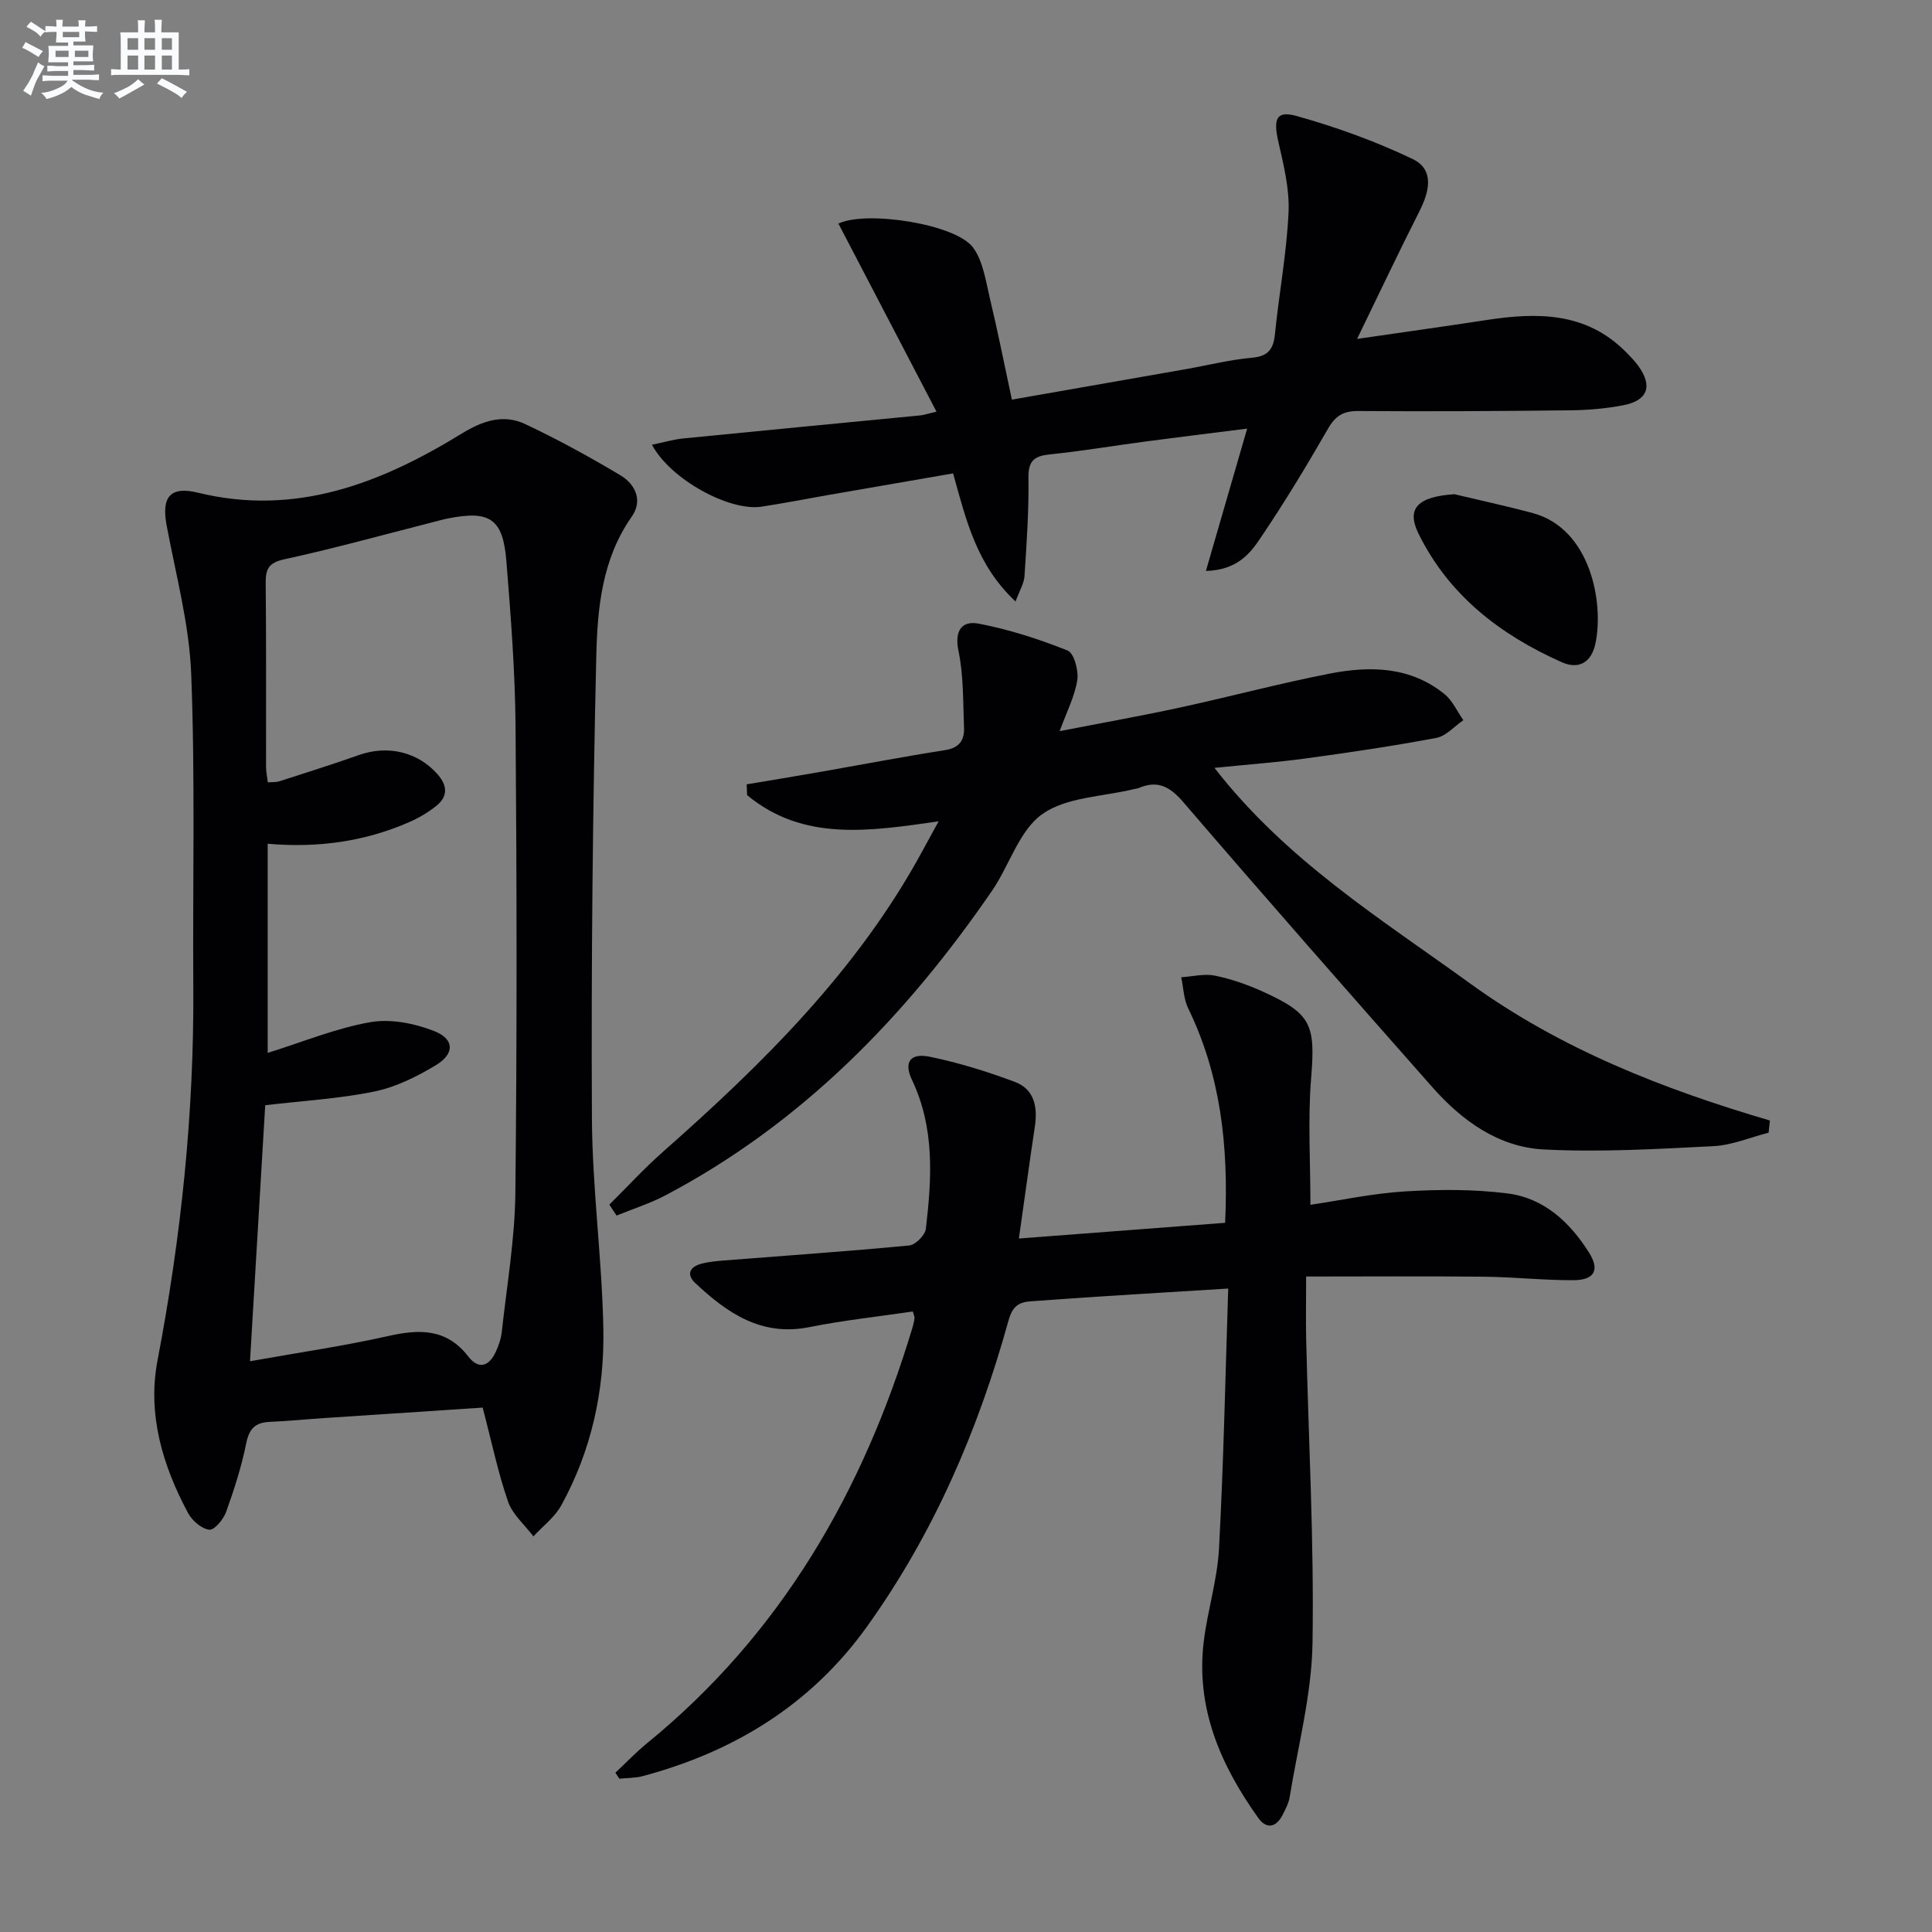 <svg enable-background="new 0 0 400 400" viewBox="0 0 400 400" xmlns="http://www.w3.org/2000/svg"><rect x="0" y="0" width="400" height="400" fill="#808080" stroke="none"/><g fill="#010103"><path d="m99.93 291.43c-10.76.71-21.67 1.42-32.59 2.15-3.82.25-7.62.64-11.44.8-2.95.12-4.29 1.31-4.91 4.39-.98 4.85-2.5 9.61-4.18 14.27-.55 1.54-2.45 3.8-3.48 3.67-1.6-.19-3.53-1.86-4.37-3.41-5.31-9.87-8.47-20.5-6.35-31.63 4.89-25.55 7.58-51.25 7.41-77.27-.14-21.61.4-43.25-.43-64.83-.4-10.33-3.19-20.59-5.1-30.84-1.09-5.86.77-8.12 6.47-6.73 20.29 4.97 37.93-1.97 54.7-12.27 4.34-2.66 8.6-4.05 13.12-1.91 6.73 3.18 13.29 6.77 19.68 10.59 3.09 1.85 4.68 5.23 2.33 8.57-6.19 8.8-7.11 19.04-7.34 29.06-.74 31.79-1.06 63.59-.9 95.39.07 14.6 2.1 29.19 2.37 43.8.23 12.75-2.49 25.14-8.72 36.45-1.35 2.45-3.81 4.29-5.76 6.41-1.8-2.38-4.31-4.51-5.25-7.19-2.06-5.92-3.33-12.12-5.26-19.47zm-48.17-9.6c10.3-1.84 19.49-3.16 28.53-5.2 6.48-1.46 12.12-1.64 16.64 4.19 2.15 2.78 4.28 2.1 5.69-.88.63-1.33 1.12-2.82 1.28-4.27 1.04-9.56 2.7-19.13 2.8-28.71.35-32.15.3-64.31.04-96.46-.09-11.45-.98-22.92-1.9-34.34-.71-8.79-3.44-10.55-12.14-8.81-1.14.23-2.26.55-3.39.84-10.13 2.58-20.21 5.38-30.42 7.6-3.25.71-3.91 1.97-3.88 4.92.13 12.66.05 25.32.07 37.99 0 1.06.23 2.12.37 3.28 1.05-.08 1.75-.01 2.36-.21 5.52-1.78 11.06-3.53 16.54-5.46 6-2.11 12.2-.62 16.28 4.04 2.02 2.31 2.12 4.56-.28 6.48-1.66 1.33-3.56 2.47-5.51 3.33-9.28 4.09-19.05 5.43-29.42 4.53v43.3c7.31-2.28 14.14-5.12 21.24-6.36 4.24-.74 9.23.25 13.32 1.88 4.13 1.65 4.14 4.68.29 7.01-3.92 2.36-8.25 4.53-12.68 5.45-7.24 1.5-14.71 1.91-22.68 2.86-1 16.9-2.03 34.24-3.15 53z"/><path d="m254.29 266.78c-9.9.61-18.66 1.14-27.42 1.7-4.48.29-8.96.64-13.44.94-2.56.17-3.82 1.08-4.63 3.98-6.28 22.73-15.53 44.17-29.33 63.41-11.53 16.08-27.45 25.86-46.41 30.92-1.54.41-3.21.36-4.82.53-.28-.41-.55-.83-.83-1.24 2.18-2.04 4.24-4.21 6.54-6.09 27.78-22.66 44.79-52.19 54.97-86.08.19-.64.34-1.29.42-1.95.04-.29-.14-.6-.35-1.37-7.12 1.05-14.35 1.82-21.44 3.24-9.93 1.98-16.97-2.92-23.58-9.1-1.89-1.76-1.21-3.35 1.15-4 1.57-.44 3.24-.58 4.88-.71 12.75-1.01 25.52-1.88 38.25-3.1 1.29-.12 3.29-2.14 3.44-3.45 1.22-10.44 1.87-20.84-2.87-30.82-1.77-3.73-.34-5.64 3.75-4.79 5.97 1.24 11.87 3.06 17.58 5.21 3.99 1.5 4.71 5.19 4.11 9.19-1.1 7.37-2.11 14.75-3.31 23.22 14.56-1.11 28.52-2.17 42.7-3.25.72-15.91-.92-30.57-7.65-44.41-.93-1.92-.98-4.28-1.44-6.43 2.33-.15 4.75-.78 6.95-.34 3.39.69 6.74 1.86 9.9 3.29 10.19 4.61 10.94 6.87 10.04 18.03-.69 8.56-.14 17.22-.14 26.13 6.24-.92 12.86-2.36 19.55-2.77 7.07-.43 14.27-.47 21.27.42 7.51.95 12.88 5.93 16.85 12.23 2.26 3.58 1.19 5.7-3.18 5.73-6.14.03-12.29-.65-18.44-.72-12.11-.13-24.22-.04-36.94-.04 0 5.17-.08 9.12.01 13.08.5 20.96 1.65 41.92 1.31 62.87-.18 10.64-3.01 21.23-4.73 31.84-.21 1.28-.87 2.51-1.47 3.69-1.33 2.62-3.34 2.97-5.01.64-7.83-10.95-13.02-22.83-11.29-36.69.8-6.4 2.8-12.69 3.14-19.09.95-17.59 1.3-35.21 1.91-53.85z"/><path d="m126.16 249.4c3.69-3.65 7.21-7.5 11.1-10.93 20.8-18.36 40.43-37.71 53.81-62.46.94-1.73 1.89-3.46 3.26-5.96-14.28 2.04-28.03 4.23-39.65-5.43-.03-.74-.06-1.49-.09-2.23 4.87-.82 9.75-1.61 14.62-2.47 8.83-1.54 17.63-3.23 26.48-4.62 2.96-.46 4.01-2.09 3.9-4.66-.22-5.29-.07-10.7-1.14-15.83-.89-4.27.7-6.36 4.18-5.69 6.28 1.2 12.47 3.19 18.41 5.57 1.33.53 2.3 4.15 2 6.12-.52 3.35-2.18 6.53-3.65 10.57 8.69-1.7 16.82-3.14 24.89-4.89 10.37-2.25 20.63-5 31.04-7.03 8.32-1.62 16.68-1.49 23.74 4.24 1.67 1.35 2.63 3.58 3.91 5.41-1.85 1.26-3.56 3.28-5.58 3.66-8.95 1.69-17.97 3.02-27 4.25-5.91.81-11.87 1.24-18.95 1.96 14.91 19.19 34.47 31.27 52.95 44.65 18.73 13.56 39.94 21.87 62.05 28.36-.09.84-.18 1.68-.27 2.52-3.8.97-7.57 2.59-11.41 2.79-11.72.59-23.5 1.29-35.19.68-9.32-.49-16.87-5.94-22.98-12.85-17.3-19.58-34.55-39.2-51.57-59.02-2.79-3.25-5.3-4.63-9.24-2.97-.3.13-.65.16-.97.23-6.44 1.58-13.96 1.62-19 5.17-4.81 3.39-6.8 10.61-10.42 15.88-17.85 26-39.36 48.14-67.57 63.04-3.23 1.7-6.77 2.82-10.16 4.21-.51-.74-1.01-1.5-1.5-2.27z"/><path d="m249.67 118.21c2.95-10.19 5.65-19.5 8.54-29.47-7.3.92-14.18 1.76-21.05 2.67-6.58.87-13.13 1.98-19.73 2.66-3.23.33-4.55 1.25-4.5 4.83.1 6.8-.38 13.61-.82 20.4-.1 1.5-1.01 2.94-1.85 5.23-8.08-7.53-10.25-16.9-12.93-26.52-8.72 1.51-17.32 2.99-25.93 4.49-4.58.8-9.14 1.7-13.73 2.4-6.61 1.01-18.84-5.6-22.69-12.82 2.37-.48 4.43-1.1 6.53-1.31 16.35-1.63 32.72-3.18 49.07-4.77.64-.06 1.26-.29 3.31-.77-6.85-13.13-13.47-25.84-20.28-38.89-.27.41-.16.01.09-.1 5.81-2.67 24.18.13 27.77 5.02 2.1 2.86 2.63 6.99 3.5 10.63 1.62 6.75 2.96 13.56 4.53 20.85 12.25-2.14 24.11-4.21 35.96-6.3 4.57-.8 9.11-1.96 13.72-2.37 3.42-.3 4.48-1.8 4.79-4.96.85-8.41 2.43-16.77 2.81-25.2.22-4.85-1.04-9.83-2.13-14.65-1.04-4.62-.42-6.42 3.78-5.25 8.21 2.3 16.35 5.23 24.03 8.91 4.58 2.2 3.49 6.74 1.4 10.86-4.26 8.4-8.29 16.92-12.89 26.39 9.75-1.42 18.24-2.6 26.71-3.9 10.48-1.61 20.6-1.73 28.84 6.5.94.94 1.88 1.9 2.66 2.97 3.05 4.18 1.99 7.2-3.13 8.17-3.57.68-7.26 1-10.9 1.04-14.66.17-29.31.25-43.97.15-3.07-.02-4.7 1-6.23 3.66-4.39 7.63-8.95 15.18-13.87 22.47-2.2 3.31-4.87 6.79-11.41 6.98z"/><path d="m301.11 102.32c5.44 1.3 10.91 2.47 16.3 3.93 11.85 3.23 14.7 18.46 12.91 26.97-.84 3.98-3.48 5.44-6.98 3.88-12.72-5.66-23.38-13.85-29.66-26.63-2.58-5.27-.08-7.64 7.43-8.15z"/></g><path d="m6.8 9.5c.6.3 1.3.7 2.1 1.1-.4.4-.7.8-.9 1.2-.7-.4-1.3-.8-1.8-1.1s-1.1-.6-1.6-.8c.2-.4.5-.8.7-1.2.4.2.8.5 1.5.8zm.9 6.9c-.3.6-.5 1.1-.7 1.7s-.4 1.1-.6 1.7c-.6-.4-1.1-.7-1.6-1 .7-1 1.2-1.8 1.5-2.4.3-.5.6-1.1.8-1.7.3-.6.5-1.2.8-1.8.3.3.8.6 1.3.8-.7 1.3-1.2 2.2-1.5 2.7zm.1-11c.4.3 1 .7 1.7 1.1-.5.2-.8.6-1.1 1.1-.5-.6-1-1-1.4-1.2s-.9-.6-1.5-.8c.2-.4.5-.7.9-1.1.5.3.9.6 1.4.9zm10.5 13.1c1 .4 2 .6 3.1.7-.4.4-.7.8-.8 1.3-.9-.2-1.9-.6-3-.9-1-.4-2-.9-2.8-1.6-.5.4-1.1.9-1.9 1.3s-1.9.9-3.3 1.2c-.1-.3-.5-.8-1.1-1.3 1 0 2.1-.3 3.2-.8 1.2-.5 1.9-1 2.3-1.7h-3.2c-.4 0-1 0-2 .1v-1.2c1 0 1.7.1 2 .1h3.3v-1h-2.3c-.2 0-.9 0-2 .1v-1.2c1.2 0 1.9.1 2 .1h2.3v-.8h-4.1c0-.7.1-1.2.1-1.6 0-.5 0-1.1-.1-1.8h4.1v-.7h-2.5c0-.6.1-1.1.1-1.6v-.6h-.5c-.4 0-1 0-1.8.1v-1.3c1.2 0 1.9.1 2.1.1h.2c0-.3 0-.8-.1-1.4h1.4c0 .6-.1 1-.1 1.4h3.4c0-.4 0-.8-.1-1.3h1.5c0 .4-.1.9-.1 1.3.7 0 1.5 0 2.5-.1v1.2c-1 0-1.8-.1-2.5-.1v.6c0 .3 0 .8.1 1.5h-2.5v.8h4.1c0 .8-.1 1.3-.1 1.8s0 1 .1 1.5h-4.1v.8h1.4c.8 0 1.8 0 2.9-.1v1.2c-1 0-1.9-.1-2.8-.1h-1.5v1h3.2c.3 0 1 0 2.1-.1v1.2c-1.1 0-1.8-.1-2.1-.1h-3.4l-.1.1c1.4 1 2.4 1.5 3.4 1.9zm-4.1-6.7v-1.3h-2.7v1.3zm2.2-4.1v-1.1h-3.4v1.1zm1.9 4.1v-1.3h-2.8v1.3z" fill="#fafbfc"/><path d="m37 6.7v2.3 5.4c1 0 1.8 0 2.2-.1v1.3c-.6 0-1.5-.1-2.5-.1h-11.9c-.7 0-1.3 0-1.8.1v-1.3c.5 0 1.1.1 2 .1v-5.2c0-1 0-1.8-.1-2.5h3.7c0-1.3 0-2.1-.1-2.5h1.5c0 .4-.1 1.3-.1 2.5h2.2c0-1.2 0-2.1-.1-2.6h1.5c0 .4-.1 1.3-.1 2.6zm-12.3 13.7c-.3-.4-.7-.8-1.1-1.1 1.1-.4 2.1-.9 2.9-1.3.8-.5 1.5-1 2.1-1.6.4.4.9.8 1.3 1.1-2.5 1.4-4.2 2.4-5.2 2.9zm3.9-10.1v-2.4h-2.2v2.4zm0 4.1v-2.9h-2.2v2.9zm3.5-4.1v-2.4h-2.2v2.4zm0 4.1v-2.9h-2.2v2.9zm.4 2.9 1-1.1c.6.3 1.4.7 2.5 1.3s2 1.1 2.7 1.5c-.4.4-.8.8-1.1 1.3-.8-.8-2.5-1.7-5.1-3zm3.1-7v-2.4h-2.1v2.4zm0 4.1v-2.9h-2.1v2.9z" fill="#fafbfc"/></svg>